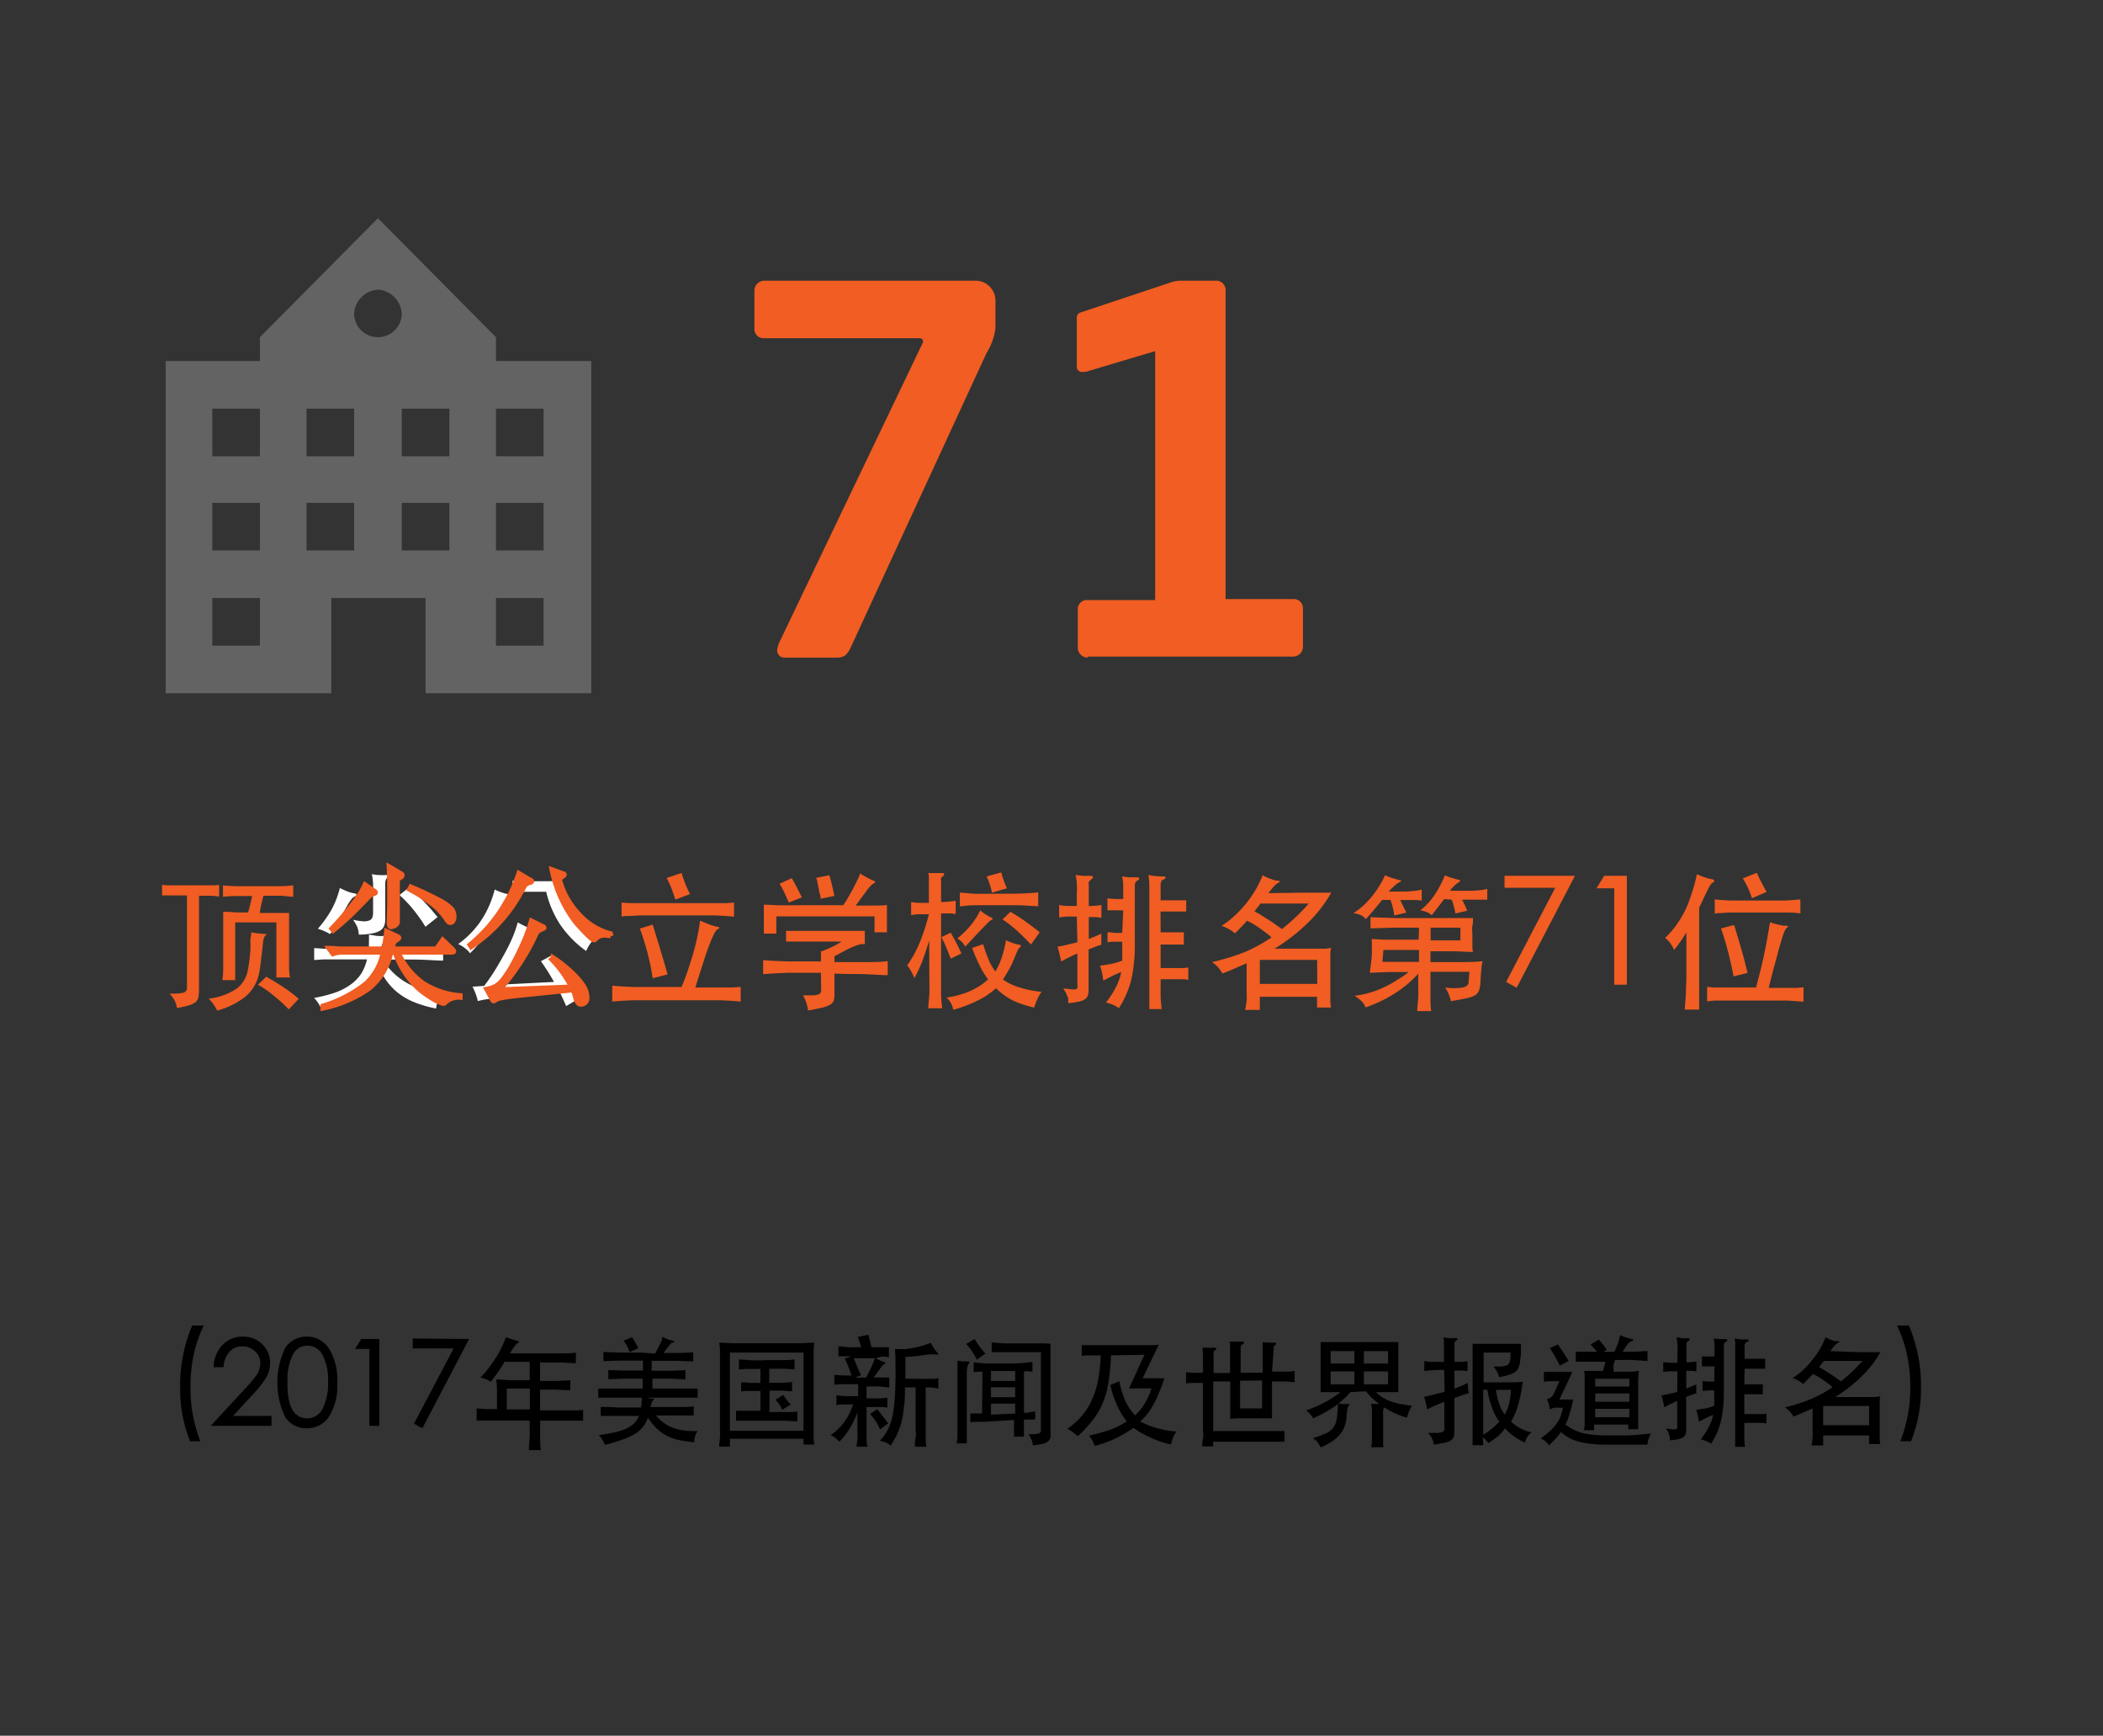 <svg id="Layer_1" data-name="Layer 1" xmlns="http://www.w3.org/2000/svg" viewBox="0 0 212 175"><rect x="0" y="0" width="212" height="175" fill="#333333" stroke="none"/><defs><style>.cls-1,.cls-4{fill:#f15d22;}.cls-2{fill:#646363;}.cls-3{fill:#fff;}.cls-4{stroke:#f15d22;stroke-miterlimit:10;stroke-width:0.5px;}</style></defs><title>Artboard 1</title><path class="cls-1" d="M99.45,35.6,85.75,65.3c-.4.8-.7,1-1.4,1h-5.3a.71.71,0,0,1-.7-.8c0-.2.1-.3.1-.5l14.6-30.5v-.1a.32.32,0,0,0-.3-.3H77.05a.92.92,0,0,1-1-.9V29.3a1,1,0,0,1,1-1h21.3a2,2,0,0,1,2,2v2.8A6.28,6.28,0,0,1,99.45,35.6Z"/><path class="cls-1" d="M109.65,66.3a1,1,0,0,1-1-1V61.4a.92.92,0,0,1,1-.9h6.8V35.4l-6.7,2a1.76,1.76,0,0,1-.6.1.53.53,0,0,1-.6-.6V32.1a.55.55,0,0,1,.4-.6l9-3a3.26,3.26,0,0,1,1.2-.2h3.4a.94.94,0,0,1,1,1V60.4h6.8a.92.92,0,0,1,1,.9v3.9a1,1,0,0,1-1,1h-20.7Z"/><path class="cls-2" d="M54.8,46H50V41.2h4.8Zm0,9.5H50V50.7h4.8Zm0,9.6H50V60.3h4.8ZM45.2,46H40.5V41.2h4.8V46Zm0,9.5H40.5V50.7h4.8v4.8ZM35.7,46H30.9V41.2h4.8Zm0,9.5H30.9V50.7h4.8ZM26.2,46H21.4V41.2h4.8Zm0,9.5H21.4V50.7h4.8Zm0,9.6H21.4V60.3h4.8ZM38.1,29.2a2.58,2.58,0,0,1,2.4,2.4,2.4,2.4,0,0,1-4.8,0,2.58,2.58,0,0,1,2.4-2.4M50,36.4V34L38.1,22,26.2,34v2.4H16.7V69.9H33.4V60.3h9.5v9.6H59.6V36.4Z"/><path class="cls-1" d="M20.06,99.76a4.11,4.11,0,0,1-.06.78.84.84,0,0,1-.28.49,1.81,1.81,0,0,1-.67.33,10.52,10.52,0,0,1-1.21.27,2.52,2.52,0,0,0-.24-.76,3.71,3.71,0,0,0-.51-.71,4.64,4.64,0,0,0,1.38-.07.48.48,0,0,0,.38-.47V90.28h-.72l-.72,0-.63,0-.44,0V89.21a5.21,5.21,0,0,0,.57.05l.79,0,.87,0h1.56l.77,0,.68,0a4.87,4.87,0,0,0,.51-.05V90.4a6.5,6.5,0,0,0-.86-.09l-1.17,0ZM25.33,94q.39.08.81.12c.28,0,.49.05.63.05s.17,0,0,.13a.53.53,0,0,0-.14.23,1.61,1.61,0,0,0-.1.36c-.06.58-.11,1.06-.16,1.44s-.08.71-.12,1-.07.47-.1.63-.06.3-.09.42a4.1,4.1,0,0,1-1.33,2.11,7.91,7.91,0,0,1-2.84,1.4,3.81,3.81,0,0,0-.38-.65,4.13,4.13,0,0,0-.47-.55,6.47,6.47,0,0,0,2.8-1A3,3,0,0,0,25,97.72c.05-.26.1-.55.14-.87s.07-.63.1-1,0-.66,0-1S25.34,94.25,25.33,94Zm.09-3.66-1.75,0a10.6,10.6,0,0,0-1.19.08V89.26a14.27,14.27,0,0,0,1.56.09c.66,0,1.47,0,2.44,0,.71,0,1.31,0,1.79,0a11.87,11.87,0,0,0,1.29-.09v1.15c-.37,0-.79-.08-1.26-.1l-1.74,0c-.08.29-.15.59-.22.89s-.12.59-.16.85H28l.58,0,.56,0c0,.2,0,.48,0,.84s0,.81,0,1.32v2.34c0,.32,0,.66,0,1s.05.71.09,1H27.86V93H23.71v5.82H22.42a8.84,8.84,0,0,0,.08-1c0-.36,0-.72,0-1.07V93.46c0-.21,0-.42,0-.61s0-.38,0-.54,0-.29,0-.38c.33,0,.71,0,1.13.06L25,92a6.4,6.4,0,0,0,.22-.82A9.3,9.3,0,0,0,25.42,90.29Zm3.69,11.43a15.28,15.28,0,0,0-1.28-1.19A11.21,11.21,0,0,0,26,99.28l.84-.8a23.17,23.17,0,0,1,2,1.23,12.47,12.47,0,0,1,1.27,1Z"/><path class="cls-3" d="M38.06,97.24a6.5,6.5,0,0,1-.75,1.64,5.66,5.66,0,0,1-1.14,1.26,7.64,7.64,0,0,1-1.59,1,13.56,13.56,0,0,1-2.13.73,3.36,3.36,0,0,0-.32-.66,3.52,3.52,0,0,0-.47-.6,13.79,13.79,0,0,0,2.11-.53,6.34,6.34,0,0,0,1.56-.8,4.42,4.42,0,0,0,1.07-1.09A4.91,4.91,0,0,0,37,96.73H35.18l-1.44,0-1.12,0-.95.06V95.59l1,.06,1.18,0,1.47,0,1.87,0q0-.36,0-.75a6,6,0,0,0,0-.65c.31,0,.58.09.82.11a4.44,4.44,0,0,0,.74,0c.11,0,.17,0,.19.08s0,.14-.16.25a1.34,1.34,0,0,0-.19.36c-.07.2-.14.39-.19.57h2l1.69,0,1.41,0q.63,0,1.17-.06v1.29c-.69,0-1.52-.08-2.49-.1s-2.18,0-3.6,0A7.05,7.05,0,0,0,39.57,98a6.56,6.56,0,0,0,1.28,1,7.36,7.36,0,0,0,1.65.74,8.89,8.89,0,0,0,2.07.37,4.47,4.47,0,0,0-.42.8,3.47,3.47,0,0,0-.19.77,11.71,11.71,0,0,1-2.21-.64,6.9,6.9,0,0,1-1.63-.94,6.17,6.17,0,0,1-1.19-1.26A8.78,8.78,0,0,1,38.06,97.24Zm-2.4-6.8a.84.84,0,0,0-.24.24,4.83,4.83,0,0,0-.43.65c-.23.42-.43.77-.59,1L34,93.1c-.13.21-.25.39-.36.55s-.23.34-.37.53a5.3,5.3,0,0,0-.57-.3,6,6,0,0,0-.66-.24,11.51,11.51,0,0,0,1.42-2,9.27,9.27,0,0,0,.8-2.11c.28.14.54.26.77.35a3.55,3.55,0,0,0,.61.18c.2,0,.3.08.3.16S35.83,90.36,35.66,90.44Zm3.44-2a.55.55,0,0,0-.2.26,1,1,0,0,0-.07.4v3.62a1.66,1.66,0,0,1-.1.61,1,1,0,0,1-.37.47,2.22,2.22,0,0,1-.81.3,7,7,0,0,1-1.38.13,2.3,2.3,0,0,0-.05-.4,2.42,2.42,0,0,0-.1-.36,3.91,3.91,0,0,0-.18-.35c-.07-.12-.15-.25-.25-.39a5.94,5.94,0,0,0,1.06.16,1.43,1.43,0,0,0,.61-.1.54.54,0,0,0,.29-.32,2,2,0,0,0,.06-.53v-1.5c0-.51,0-1,0-1.36a7.55,7.55,0,0,0-.12-.95,3.4,3.4,0,0,0,.69.09,4.69,4.69,0,0,0,.75,0c.14,0,.23,0,.28,0S39.2,88.43,39.1,88.49Zm3.79,5a15.56,15.56,0,0,0-1.22-1.73,12.91,12.91,0,0,0-1.4-1.47l1-.79.9.87c.25.25.48.48.69.71s.42.45.61.67l.64.76Z"/><path class="cls-3" d="M51.22,90.46a.91.91,0,0,0-.37.35,5.07,5.07,0,0,0-.35.62,22.45,22.45,0,0,1-1.29,2.42,12.1,12.1,0,0,1-1.83,2.26,2.22,2.22,0,0,0-.53-.53,3.75,3.75,0,0,0-.66-.4,9.32,9.32,0,0,0,2.26-2.3,10,10,0,0,0,1.42-3.2,4.55,4.55,0,0,0,.72.3,2.92,2.92,0,0,0,.61.16c.12,0,.19.07.2.14S51.35,90.41,51.22,90.46ZM55.85,99a23.59,23.59,0,0,0-1.32-2.09l1.11-.6c.51.66,1,1.37,1.53,2.12s1,1.46,1.37,2.14l-1.47.87c-.08-.21-.18-.43-.29-.67s-.23-.49-.36-.75c-1.07.07-2.07.14-3,.23s-1.78.17-2.51.25l-1.8.24a8,8,0,0,0-.94.19,5.31,5.31,0,0,0-.2-.68,5.91,5.91,0,0,0-.34-.77l1.18-.08q.62-.81,1.17-1.71c.36-.6.69-1.18,1-1.75s.56-1.11.77-1.62A11.58,11.58,0,0,0,52.19,93c.33.18.62.33.87.44a5.08,5.08,0,0,0,.66.25c.18,0,.27.11.25.17s-.1.14-.26.22a1.07,1.07,0,0,0-.27.25,2.69,2.69,0,0,0-.36.53l-.56,1L51.83,97l-.73,1.18c-.25.39-.5.76-.74,1.1Zm4.34-4.56a2.08,2.08,0,0,0-.59.56,4.44,4.44,0,0,0-.51.88,10.55,10.55,0,0,1-2.61-2.65,10.32,10.32,0,0,1-1.42-3.32h-2.3c-.37,0-.73,0-1.08.08V88.78l1.16.07,1.11,0,1.18,0c.33,0,.64,0,.92-.08a8.36,8.36,0,0,0,1.33,3.38A6.66,6.66,0,0,0,60.19,94.39Z"/><path class="cls-1" d="M68.69,99.55c.24-.57.47-1.16.67-1.77s.39-1.21.56-1.8.3-1.16.41-1.7.19-1,.24-1.45L71,93l.48.19.46.16.41.1c.08,0,.13,0,.15.08s0,.08-.14.14a1,1,0,0,0-.3.35,7.66,7.66,0,0,0-.45,1c-.18.44-.39,1-.63,1.76s-.54,1.66-.88,2.78h1.24l1.26,0,1.14,0,.93-.05v1.47l-.86-.07-1.16-.06-1.77,0H65.51l-1.77,0-1.17.06-.85.07V99.38l.93.07,1.12.06,1.25,0h3.67ZM74,92.42l-.83-.07L72,92.29l-1.58,0H66.22l-1.58,0-1.14.06c-.32,0-.6,0-.84.07V91l.84.06,1.15,0c.45,0,1,0,1.57,0h4.21c.6,0,1.13,0,1.58,0l1.15,0L74,91ZM65.8,98.63a24.33,24.33,0,0,0-.54-2.6c-.22-.83-.47-1.63-.75-2.41l1.29-.4.34,1.12c.13.42.27.86.4,1.31s.27.89.4,1.34.25.86.36,1.25Zm2.28-7.93c-.14-.45-.28-.85-.41-1.18s-.29-.67-.46-1l1.5-.51c.09.31.2.65.34,1a10.14,10.14,0,0,0,.51,1.13Z"/><path class="cls-1" d="M82.76,98.08H80.94l-1.54,0-1.32.06-1.15.07V96.82c.37,0,.76.05,1.16.06l1.31.05,1.54,0h1.82v-1a10.06,10.06,0,0,0,2.09-1H81.37c-.91,0-1.62,0-2.13,0V93.85l.82,0,.83,0,1,0h2.92l1.12,0,.75,0,.5,0V95.2a1.71,1.71,0,0,0-.44,0,4.78,4.78,0,0,0-.58.19c-.23.09-.51.22-.84.38l-1.2.64V97l3.07,0c.85,0,1.62,0,2.3-.1v1.42c-.68,0-1.45-.07-2.3-.1s-1.88,0-3.07-.06v2.19a1.55,1.55,0,0,1-.09.57.81.81,0,0,1-.37.39,3.1,3.1,0,0,1-.8.29c-.35.08-.82.18-1.4.28a4.18,4.18,0,0,0-.51-1.53c.39,0,.71,0,.95,0a1.6,1.6,0,0,0,.55-.07.46.46,0,0,0,.27-.18.6.6,0,0,0,.06-.29Zm3.5-6.78c.69,0,1.29,0,1.81,0s1,0,1.34-.06V94H88.16V92.39h-9.9v1.74H77V91.21c.41,0,.89.05,1.45.06s1.22,0,2,0H85c.17-.25.35-.53.53-.84s.35-.6.5-.9.3-.58.42-.84a4.25,4.25,0,0,0,.26-.63,5.89,5.89,0,0,0,.7.42,6,6,0,0,0,.65.31c.12.05.18.1.17.14s-.09.11-.23.18a3.28,3.28,0,0,0-.55.57Q87.07,90.21,86.26,91.3ZM79.49,91c0-.14-.11-.3-.18-.47L79.07,90c-.08-.17-.16-.34-.24-.49l-.24-.41,1.23-.56c.15.26.32.57.51.94s.36.71.51,1Zm3.23-.39c0-.15,0-.32-.08-.51s-.08-.37-.12-.57l-.12-.56c0-.18-.08-.33-.12-.46l1.32-.27c.08.26.17.57.27,1s.17.74.24,1.09Z"/><path class="cls-1" d="M93.67,94.82c-.21.71-.43,1.37-.66,2a13.78,13.78,0,0,1-.83,1.79,6.13,6.13,0,0,0-.33-.68,3.59,3.59,0,0,0-.4-.59,11.88,11.88,0,0,0,1.3-2.4,20.64,20.64,0,0,0,.89-2.76l-1,0c-.3,0-.56.05-.79.08V90.94a4.41,4.41,0,0,0,.79.09l1,0c0-.41,0-.76,0-1.06s0-.57,0-.81,0-.44,0-.62,0-.35-.07-.52l.37,0,.39,0h.59c.14,0,.22,0,.25.07s0,.17-.18.3a.64.64,0,0,0-.12.15.49.49,0,0,0,0,.2v2.2a8.07,8.07,0,0,0,1.47-.13v1.35a5.45,5.45,0,0,0-.64-.07l-.83,0v6.75c0,.4,0,.85,0,1.34s.06,1,.11,1.48h-1.4c0-.49.09-1,.11-1.48s0-.94,0-1.34Zm2.17,1.83c-.13-.35-.27-.7-.42-1.06s-.32-.72-.51-1.1l.92-.46c.23.39.43.75.61,1.1s.33.68.48,1Zm4.5,1.29a6.54,6.54,0,0,0,.36-.66,8.11,8.11,0,0,0,.3-.79c.09-.28.17-.57.24-.86s.13-.57.17-.84a6,6,0,0,0,.72.3,3.21,3.21,0,0,0,.66.17q.13,0,.12.12a.26.26,0,0,1-.15.18.24.24,0,0,0-.08.09,2,2,0,0,0-.12.25c-.06.12-.13.29-.22.5l-.33.78a6.46,6.46,0,0,1-.37.69c-.17.31-.35.6-.53.88a5.24,5.24,0,0,0,1.66.8A10.66,10.66,0,0,0,105,100a4,4,0,0,0-.45.79,5.73,5.73,0,0,0-.29.8c-.47-.11-.88-.23-1.23-.35a7.4,7.4,0,0,1-1-.41,7.36,7.36,0,0,1-1.63-1.19,7.84,7.84,0,0,1-1.91,1.27,13.39,13.39,0,0,1-2.39.9,2.36,2.36,0,0,0-.24-.67,2.06,2.06,0,0,0-.44-.56,9.48,9.48,0,0,0,2.33-.64,6.9,6.9,0,0,0,1.86-1.19,8.26,8.26,0,0,1-.9-1.51A13.35,13.35,0,0,1,98,95.57l1.11-.37a15,15,0,0,0,.57,1.6A5.13,5.13,0,0,0,100.34,97.94Zm-.39-5.4c.08,0,.12.07.12.11s-.07.08-.18.13a.91.91,0,0,0-.19.15c-.1.09-.25.24-.44.44l-.77.8-1.18,1.27A4.59,4.59,0,0,0,97,95a5.58,5.58,0,0,0-.49-.4,5.83,5.83,0,0,0,.68-.59,7.73,7.73,0,0,0,.67-.73,6.53,6.53,0,0,0,.56-.77,5.4,5.4,0,0,0,.4-.72A4.73,4.73,0,0,0,100,92.54Zm4.71-1.17-1.86-.1q-.93,0-2.1,0c-1,0-1.75,0-2.39,0s-1.15.07-1.55.12V90c.42,0,.94.09,1.57.11s1.42,0,2.4,0c1.49,0,2.8,0,3.93-.14ZM100,90a6.31,6.31,0,0,0-.21-.8c-.09-.27-.2-.55-.32-.84l1.47-.4a8.43,8.43,0,0,0,.57,1.6Zm3.93,5.23q-.27-.3-.6-.63l-.7-.67c-.24-.22-.5-.44-.76-.65s-.54-.4-.81-.58l.8-.77a18.18,18.18,0,0,1,1.55,1c.49.36,1,.72,1.4,1.08Z"/><path class="cls-1" d="M108.55,92.41l-1,0a7.67,7.67,0,0,0-.78.09V91.25a7.67,7.67,0,0,0,.78.09c.28,0,.62,0,1,0V90.22a10.07,10.07,0,0,0,0-1.22,7,7,0,0,0-.12-.79,6.65,6.65,0,0,0,.72.09,4.09,4.09,0,0,0,.61,0c.22,0,.36,0,.4.09s0,.17-.18.3a.77.77,0,0,0-.22.23.87.87,0,0,0,0,.31v2.12a7.76,7.76,0,0,0,1.27-.11v1.29l-.56-.07-.71,0v2.21l.62-.25.65-.28a4.51,4.51,0,0,0,0,.61,3.05,3.05,0,0,0,0,.52c-.19,0-.4.11-.62.19l-.67.26v4a2.52,2.52,0,0,1-.06.6.72.72,0,0,1-.27.4,1.56,1.56,0,0,1-.62.26,7.48,7.48,0,0,1-1.11.16c0-.14,0-.26,0-.37s0-.22-.09-.33a1.48,1.48,0,0,0-.15-.35c-.06-.12-.15-.26-.25-.42.34,0,.61.06.8.07a1.33,1.33,0,0,0,.44,0,.25.25,0,0,0,.18-.15.78.78,0,0,0,0-.29V96.13a18.12,18.12,0,0,0-1.65.82c0-.22-.09-.47-.15-.74s-.13-.53-.2-.76c.38-.07.74-.14,1.06-.22s.64-.15.94-.23Zm4.68-.63h-.48l-.39,0a2,2,0,0,0-.35,0l-.37,0v-1.2l.73.06c.21,0,.5,0,.86,0,0-.64,0-1.13,0-1.45a5.42,5.42,0,0,0-.11-.83,5.94,5.94,0,0,0,.71.09l.7,0c.17,0,.27,0,.3.1s0,.15-.18.23a.59.59,0,0,0-.25.54v5.46c0,.83,0,1.56-.08,2.2a13.9,13.9,0,0,1-.27,1.76,8.69,8.69,0,0,1-.5,1.49,9.88,9.88,0,0,1-.76,1.42,2.38,2.38,0,0,0-.57-.33,4.13,4.13,0,0,0-.73-.24,10.71,10.71,0,0,0,1-1.54,5.69,5.69,0,0,0,.54-1.55l-.81.36-1,.51a6.38,6.38,0,0,0-.12-.75,6.73,6.73,0,0,0-.21-.75c.49-.06.9-.13,1.24-.2a6.12,6.12,0,0,0,1-.31c0-.28,0-.58,0-.9s0-.66,0-1c-.35,0-.63,0-.84,0s-.43,0-.64.07V94c.21,0,.43,0,.64.06l.84,0ZM117,94h1.51l.45,0,.38,0v1.23l-.38,0-.45,0H117V97.6h1.07l.74,0a4.11,4.11,0,0,0,.53,0,3.47,3.47,0,0,0,.45-.06v1.26a3.5,3.5,0,0,0-.45-.07,4.11,4.11,0,0,0-.53,0l-.74,0H117q0,.8,0,1.5c0,.47.05,1,.1,1.51h-1.24V90.23c0-.27,0-.5,0-.7s0-.38,0-.53a2.42,2.42,0,0,0-.05-.41c0-.13,0-.25-.07-.38a6.33,6.33,0,0,0,1.47.15c.17,0,.26,0,.28.11s-.06.15-.2.2a.36.36,0,0,0-.21.18.67.67,0,0,0-.08.3v1.62h1.64l.49,0,.45,0V91.9l-.44,0-.48,0-.67,0h-1Z"/><path class="cls-1" d="M131.54,90h1.53l.55,0,.58,0a13.45,13.45,0,0,1-2.15,2.84,19.13,19.13,0,0,1-3.56,2.81h3.61c.63,0,1.11,0,1.43,0a3.36,3.36,0,0,0,.67-.09,1.57,1.57,0,0,0-.09.47c0,.19,0,.43,0,.72v3c0,.34,0,.64,0,.92s0,.58.08.91h-1.42v-1.08H127v1.32h-1.48c.07-.35.12-.67.15-.95s0-.59,0-.93V97.12l-1.17.51c-.4.18-.83.35-1.28.52A3,3,0,0,0,122.18,97a22.1,22.1,0,0,0,3.27-1,15.34,15.34,0,0,0,2.73-1.49,5.57,5.57,0,0,0-.54-.45l-.65-.48c-.24-.16-.46-.31-.69-.44s-.42-.23-.59-.31c-.19.22-.38.43-.58.63l-.63.64a4,4,0,0,0-.61-.42,3.66,3.66,0,0,0-.75-.33,9.15,9.15,0,0,0,1.23-.94,11.52,11.52,0,0,0,2.15-2.61,10.27,10.27,0,0,0,.77-1.56,2.1,2.1,0,0,0,.34.18,3.25,3.25,0,0,0,.43.18l.4.13a1.1,1.1,0,0,0,.31.06c.28,0,.32.09.12.2a1.74,1.74,0,0,0-.46.36c-.13.15-.32.38-.56.7Zm-2.32,3.68a20.12,20.12,0,0,0,2.71-2.58h-4.85c-.12.14-.22.27-.32.4l-.3.38c.19.1.41.22.67.38l.77.49c.26.17.51.33.74.5S129.07,93.55,129.22,93.67Zm3.56,3.1H127v2.42h5.79Z"/><path class="cls-1" d="M139.33,90.73l-.43.53-.4.48-.39.46-.43.48a1.09,1.09,0,0,0-.5-.41,2.74,2.74,0,0,0-.75-.21,6,6,0,0,0,.92-.68,8.64,8.64,0,0,0,.89-.92A10.25,10.25,0,0,0,139,89.4a8.58,8.58,0,0,0,.62-1.15c.2.09.44.18.71.27l.71.21c.12,0,.17,0,.19.08s-.06.08-.2.15a3.3,3.3,0,0,0-.43.33,8.47,8.47,0,0,0-.61.6h1c.59,0,1.09,0,1.48-.06a5.24,5.24,0,0,0,.85-.14V90.8a5.1,5.1,0,0,0-.76-.06h-1.4c.21.47.41.89.62,1.27l-1.23.29a4.63,4.63,0,0,0-.13-.74,5.46,5.46,0,0,0-.25-.82Zm3.72,2.8-2.57,0-2.32.07V92.47q1.22.06,2.61.09c.93,0,1.89,0,2.86,0H145l1.23,0,1.13,0,1.13,0c0,.25,0,.51-.06.8s0,.6,0,.94,0,.67,0,.93,0,.52.06.75c-.54,0-1.19-.06-1.95-.07l-2.34,0V97l2.74,0c.91,0,1.74,0,2.5-.09,0,.16-.06.34-.09.55s0,.4-.05.57l-.07,1.17a2.56,2.56,0,0,1-.16.73,1,1,0,0,1-.44.45,3.56,3.56,0,0,1-.89.29c-.38.08-.88.17-1.48.27a4.33,4.33,0,0,0-.2-.66,6.27,6.27,0,0,0-.37-.72,5.76,5.76,0,0,0,1.79,0c.35-.09.54-.25.56-.49l.09-1.09h-3.93v1.29c0,.37,0,.78,0,1.25s0,.94.08,1.42h-1.41c0-.47.08-.94.1-1.41s0-.89,0-1.26v-1.1a11.45,11.45,0,0,1-2.38,2,13.83,13.83,0,0,1-2.93,1.4,1.76,1.76,0,0,0-.39-.61,4.76,4.76,0,0,0-.72-.57,8.51,8.51,0,0,0,1.61-.33,9.16,9.16,0,0,0,1.44-.56,10.26,10.26,0,0,0,1.27-.72A8.13,8.13,0,0,0,142,98l-2.06,0-1.84.08c0-.34.08-.65.11-.93s.06-.56.08-.84,0-.53,0-.8,0-.55,0-.84l1.16.07,1.14,0,1.17,0h1.25Zm0,2.25h-3.59l-.1,1.2h3.69Zm2.55-5.14-.6.77-.67.86a1.79,1.79,0,0,0-.5-.31,2.75,2.75,0,0,0-.65-.17,7,7,0,0,0,1.48-1.62,11.2,11.2,0,0,0,1-1.92,3.85,3.85,0,0,0,.68.26l.68.19c.2,0,.22.13.07.23a1.9,1.9,0,0,0-.45.35,3.48,3.48,0,0,0-.47.53h1.63a12.17,12.17,0,0,0,1.41-.06,5,5,0,0,0,.72-.13v1.09l-.29,0-.46,0h-1.79l.29.57.23.54-1.2.28a4,4,0,0,0-.13-.64c-.06-.24-.14-.49-.23-.75Zm-1.38,4.17h3V93.53h-3Z"/><path class="cls-1" d="M158.77,88.3l-5.88,11.29L151.83,99l4.95-9.49h-5.11V88.3Z"/><path class="cls-1" d="M164,99.28h-1.27V89.56h-1.79l.78-1.26H164Z"/><path class="cls-1" d="M170,94a13.33,13.33,0,0,1-1.23,1.77,5.07,5.07,0,0,0-.39-.67,2.67,2.67,0,0,0-.52-.54,7.51,7.51,0,0,0,.6-.63,8.05,8.05,0,0,0,.64-.82c.21-.31.41-.64.61-1a10.35,10.35,0,0,0,.51-1.12c.18-.48.35-1,.5-1.48s.26-1,.34-1.37c.24.11.5.21.78.31a6.9,6.9,0,0,0,.72.2c.16,0,.25.08.25.15s-.07.15-.23.24a.6.6,0,0,0-.14.16,4.54,4.54,0,0,0-.23.4l-.37.75-.55,1.18v10.26h-1.46q.06-.65.12-1.53c0-.59.05-1.15.05-1.69ZM177,99.64c.16-.59.31-1.19.47-1.8s.28-1.19.4-1.77.23-1.14.32-1.66.17-1,.24-1.42l.42.13.48.12.44.09.3,0c.1,0,.16,0,.16.06s0,.11-.13.18a.49.49,0,0,0-.12.15,2.86,2.86,0,0,0-.15.33c-.06.16-.13.37-.21.64s-.19.62-.31,1.06-.26,1-.43,1.6-.36,1.38-.58,2.25h1.2l.94,0,.74,0,.63-.06V101l-.69-.06-.92-.06-1.33,0-1.92,0H175q-.78,0-1.32,0l-.9,0-.69.08V99.5l.65.06.76,0,1,0H177Zm4.5-7.55-.64-.07L180,92l-1.2,0h-3.28l-1.19,0-.84.06c-.24,0-.45,0-.63.07V90.68l.64.06.85.05,1.18,0h3.27l1.2,0,.85-.05.64-.06Zm-6.74,6.35c-.14-.73-.31-1.51-.52-2.34s-.46-1.66-.75-2.49l1.32-.35c.25.79.49,1.6.73,2.43s.44,1.63.63,2.4Zm1.85-7.88a9.25,9.25,0,0,0-.38-1,9.49,9.49,0,0,0-.54-1L177.1,88q.18.41.45.93t.54,1Z"/><path d="M20.54,133.64a13.09,13.09,0,0,0-1,2.89,15,15,0,0,0-.34,3.18,14.59,14.59,0,0,0,1,5.6H19.16a14.16,14.16,0,0,1-1-5.49,15.29,15.29,0,0,1,1.22-6.18Z"/><path d="M27.37,143.76H21.24l3.42-3.7a12.84,12.84,0,0,0,1.22-1.44,2.07,2.07,0,0,0,.36-1.2,1.55,1.55,0,0,0-.52-1.17,1.79,1.79,0,0,0-1.3-.51,1.7,1.7,0,0,0-1.29.55,2.46,2.46,0,0,0-.59,1.55h-1a3.25,3.25,0,0,1,.9-2.25,2.8,2.8,0,0,1,2-.83,2.71,2.71,0,0,1,2,.77,2.55,2.55,0,0,1,.79,1.89,3,3,0,0,1-.43,1.53,10.94,10.94,0,0,1-1.31,1.64l-2,2.17h3.88Z"/><path d="M30.93,134.76A2.62,2.62,0,0,1,33.18,136a6,6,0,0,1,.82,3.42,5.9,5.9,0,0,1-.84,3.42A2.62,2.62,0,0,1,30.91,144a2.47,2.47,0,0,1-2.18-1.17,8.07,8.07,0,0,1,0-6.88A2.5,2.5,0,0,1,30.93,134.76ZM31,143a1.7,1.7,0,0,0,1.53-1,5.54,5.54,0,0,0,.54-2.7,5.31,5.31,0,0,0-.56-2.69,1.71,1.71,0,0,0-1.52-.94,1.62,1.62,0,0,0-1.48.94,5.63,5.63,0,0,0-.53,2.71C28.94,141.81,29.61,143,31,143Z"/><path d="M38.24,143.76h-1V136H35.79l.63-1h1.82Z"/><path d="M47.29,135l-4.71,9-.85-.46,4-7.59H41.61v-1Z"/><path d="M54.38,136.45l2.15,0c.57,0,1.08,0,1.52-.08v1.07l-1.52-.07c-.57,0-1.27,0-2.09,0v1.86l1.67,0,1.38-.07v1q-.69,0-1.44-.06l-1.61,0v2.1h3l.8,0,.54-.05v1.08l-.48,0-.75,0-1.22,0-1.88,0c0,.56,0,1.07,0,1.53s0,1,.08,1.44H53.32c0-.5.07-1,.08-1.44s0-1,0-1.53H51.18l-1.5,0-1,0-.63,0V142c.27,0,.58.06.92.07l1.13,0v-1.89a7.37,7.37,0,0,0-.08-1.1c.48,0,1,.07,1.54.08l1.84,0v-1.86H50.86c-.24.42-.49.8-.73,1.14s-.46.63-.66.87a1.89,1.89,0,0,0-.45-.24c-.18-.07-.38-.14-.59-.2a7,7,0,0,0,.75-.84,10.85,10.85,0,0,0,.71-1A10.51,10.51,0,0,0,51,134.82l.6.21.45.14c.16,0,.25.07.27.1s0,.08-.15.15a.31.31,0,0,0-.1.08l-.15.18a2.35,2.35,0,0,0-.22.3c-.08.12-.18.28-.29.47ZM51.09,140v2.1h2.33V140Z"/><path d="M65.31,142.94a3.11,3.11,0,0,1-.56,1,3,3,0,0,1-.86.7,6.88,6.88,0,0,1-1.24.54c-.47.16-1,.33-1.67.49,0-.06-.06-.14-.1-.23l-.15-.28-.18-.26-.19-.21c.65-.09,1.21-.19,1.68-.29A5.8,5.8,0,0,0,63.2,144a3,3,0,0,0,.76-.53,2.48,2.48,0,0,0,.46-.71l-2.18,0-1.68,0v-.91c.53,0,1.12,0,1.78.06l2.29,0a6.12,6.12,0,0,0,.06-.63,2.91,2.91,0,0,0,0-.5,4.66,4.66,0,0,0,1.13.24c.09,0,.13,0,.14,0s0,.07-.11.14a.82.82,0,0,0-.14.25,3.59,3.59,0,0,0-.14.45c1,0,1.81,0,2.5,0s1.31,0,1.86-.06v.91l-1.65,0-2.15,0a4.55,4.55,0,0,0,.75.71,3.51,3.51,0,0,0,.91.51,5.09,5.09,0,0,0,1.12.29,7.88,7.88,0,0,0,1.41.06,2,2,0,0,0-.27.59,1.92,1.92,0,0,0-.06.54,14.38,14.38,0,0,1-1.59-.23,4.81,4.81,0,0,1-1.21-.44,4.37,4.37,0,0,1-1-.73A7.71,7.71,0,0,1,65.31,142.94Zm.73-6.47c.16-.29.28-.53.38-.72s.17-.33.22-.45a2.34,2.34,0,0,0,.11-.3,1.57,1.57,0,0,0,0-.23,3.21,3.21,0,0,0,.51.23,3.88,3.88,0,0,0,.62.19c.06,0,.09,0,.09.07s0,.07-.13.1l-.1,0-.15.14c-.06.07-.15.18-.26.33l-.45.58c1.24,0,2.25,0,3-.07v.92l-1.8-.06-2.39,0v1l1.94,0,1.47-.05v.92L67.71,139c-.57,0-1.21,0-1.94,0v1h2.64l1,0,.92,0v.92l-1,0-1.11,0h-5.8l-1.11,0-1,0v-.92l.91,0,1,0h2.57v-1c-.74,0-1.39,0-2,0l-1.47.05v-.92l1.49.05,2,0v-1l-2.27,0-1.71.05v-.92l1.74.06c.6,0,1.26,0,2,0Zm-2.58-.15a2.9,2.9,0,0,0-.25-.61,2.82,2.82,0,0,0-.36-.54l.88-.35.3.51c.1.17.21.36.33.6Z"/><path d="M73.58,145.85H72.5c0-.36.07-.68.08-1s0-.63,0-1v-7.11q0-.36,0-.69a5.31,5.31,0,0,0-.08-.67l.47,0,.83.05,1.38,0h4.24l1.36,0,.82-.05.5,0a4,4,0,0,0-.08.65c0,.24,0,.48,0,.71v7.08c0,.31,0,.6,0,.89s0,.59.08.93H81v-.58H73.58ZM81,136.37H73.58v7.88H81Zm-3.44,6c.62,0,1.16,0,1.62,0s.85,0,1.2-.06v1c-.36,0-.78-.06-1.25-.07H75.4l-.66,0-.54,0v-1l.45,0,.51,0,.65,0h.85v-2H75.55c-.3,0-.59,0-.84.06v-.93c.27,0,.56,0,.86.06l1.09,0v-1.41l-1.37,0-.8.05v-1q.35,0,1.05.06t1.89,0l1.67,0a8.54,8.54,0,0,0,1-.07v1l-1-.06q-.69,0-1.56,0v1.41l1.31,0a9.4,9.4,0,0,0,1-.07v.93c-.3,0-.62-.05-1-.06H77.58Zm1.3-.24a3.41,3.41,0,0,0-.69-1l.78-.49c.13.18.25.36.38.52a4.19,4.19,0,0,0,.39.45Z"/><path d="M88.3,136.94a3.46,3.46,0,0,0,.87.39.12.12,0,0,1,.11.08s0,.08-.14.12a.59.59,0,0,0-.11.08l-.18.21-.3.41-.47.65h.36l.42,0,.42,0c.13,0,.26,0,.37,0v1c-.29,0-.61-.07-1-.09s-.78,0-1.29,0v1.2c.35,0,.69,0,1,0s.69,0,1.1-.08v1l-.5-.05-.54,0-.55,0h-.51v2.18c0,.32,0,.63,0,.92s0,.6.09.9H86.36c0-.31.07-.61.08-.9s0-.6,0-.92v-1.64a10,10,0,0,1-.83,1.7,6.8,6.8,0,0,1-1,1.26,2.84,2.84,0,0,0-.44-.42,1.33,1.33,0,0,0-.44-.23,6.3,6.3,0,0,0,1.34-1.28A6.65,6.65,0,0,0,86,141.6q-.54,0-.93,0c-.26,0-.51,0-.75.08v-1a9.44,9.44,0,0,0,1,.08c.37,0,.76,0,1.19,0v-1.2h-.61l-.65,0-.63,0-.51.05v-1l.84.07.87,0c0-.13-.08-.28-.14-.45l-.18-.49c-.06-.16-.13-.31-.19-.45l-.15-.32.63-.23h-.24l-.34,0-.38,0-.31,0v-1c.28,0,.6.07,1,.09s.81,0,1.31,0l-.18-.54c-.06-.18-.12-.34-.18-.5l1.08-.22c.05.21.09.41.14.59s.09.41.16.67h.44l.46,0,.46,0,.4,0v1l-.63-.07A5.27,5.27,0,0,0,88.3,136.94Zm-1,1.95c.1-.18.19-.34.27-.5s.15-.3.22-.45.13-.3.2-.46.13-.34.2-.54l-1,0-1.11,0q.21.58.39,1c.13.29.24.52.33.71l-.61.23Zm1.41,5.22a5.73,5.73,0,0,0-.46-.87,4.73,4.73,0,0,0-.54-.68l.71-.48c.22.25.4.49.56.7l.56.73Zm4.1-5.09h.57l.45,0,.39,0,.37-.07V140a5.67,5.67,0,0,0-.66-.11,5,5,0,0,0-.61,0v4.05c0,.36,0,.69,0,1s0,.6.08.92H92.23c0-.34,0-.65.07-.93s0-.62,0-1v-4.05H91.23c0,.76,0,1.42-.11,2a10.11,10.11,0,0,1-.25,1.51,7.69,7.69,0,0,1-.44,1.23,9.94,9.94,0,0,1-.64,1.12l-.21-.15-.22-.12-.28-.11-.38-.11a4.7,4.7,0,0,0,.71-.95,4.76,4.76,0,0,0,.47-1.16,9.72,9.72,0,0,0,.27-1.58c.06-.6.1-1.34.12-2.2s0-1.37,0-2a11,11,0,0,0-.06-1.34c.29,0,.59,0,.91,0s.63-.08,1-.14.62-.13.92-.22.56-.18.8-.28a1.51,1.51,0,0,0,.13.25,2.54,2.54,0,0,0,.16.28l.18.25.14.17c.23.22.18.29-.13.23a2.64,2.64,0,0,0-.58,0c-.29,0-.61.06-.94.11s-.51.07-.77.09l-.76.05V139Z"/><path d="M97.63,137.53a.82.82,0,0,0-.12.36,3.17,3.17,0,0,0-.05.53v5.72c0,.31,0,.56,0,.76s0,.41,0,.63H96.43q.06-.33.09-.63c0-.19,0-.45,0-.76v-5.75c0-.33,0-.59,0-.78a3.62,3.62,0,0,0,0-.44,3.64,3.64,0,0,0,.53.09l.47,0c.12,0,.19,0,.21.05S97.69,137.44,97.63,137.53Zm.84-.44a6.27,6.27,0,0,0-1.07-1.59l.85-.5a7.84,7.84,0,0,0,.48.74c.18.23.38.48.61.73Zm.57,1.2h-.41l-.47.06v-1l.47.06.64.05c.24,0,.52,0,.83,0l1.1,0a16.58,16.58,0,0,0,2.88-.15v1l-.44-.05c-.14,0-.27,0-.41,0v4.18c.22,0,.43,0,.65-.07l.48-.07v.82H104l-.78,0c0,.33,0,.64,0,.94s0,.56,0,.79h-1c0-.18,0-.43,0-.75v-.93l-3.08.18a1,1,0,0,0-.23,0l-.33,0-.38,0-.38.07v-.91H99Zm.86.94h2.44v-1H99.9Zm0,1.64h2.44v-1H99.9Zm0,1.76,2.44-.11v-1H99.9Zm6-7.15c0,.23,0,.45,0,.67s0,.45,0,.71v7.43a2.68,2.68,0,0,1,0,.61.76.76,0,0,1-.23.41,1.24,1.24,0,0,1-.54.25,7.68,7.68,0,0,1-1,.17,2.55,2.55,0,0,0-.14-.56,3.35,3.35,0,0,0-.31-.58,3.74,3.74,0,0,0,.66,0,1.28,1.28,0,0,0,.4-.08.35.35,0,0,0,.19-.16.56.56,0,0,0,0-.23v-7.79h-3l-.8,0-.63,0-.53,0v-1a5,5,0,0,0,.54.06l.62.05.79,0h1l.79,0,.79,0,.73,0Z"/><path d="M112,136.65a25.36,25.36,0,0,1-.25,2.68,9.48,9.48,0,0,1-.56,2.07,7.25,7.25,0,0,1-1,1.73,12.82,12.82,0,0,1-1.54,1.67c-.12-.11-.28-.23-.46-.37s-.38-.26-.58-.38a7.73,7.73,0,0,0,1.46-1.31,6.61,6.61,0,0,0,1-1.6,8.69,8.69,0,0,0,.63-2,16.29,16.29,0,0,0,.26-2.49l-1,0c-.33,0-.63,0-.91.06v-1.09l.79,0,.74,0h5.15l.66,0a2.79,2.79,0,0,0,.43-.06l-1.63,3.4h1.08l.66,0a4,4,0,0,0,.46,0q-.3.85-.57,1.5a10.73,10.73,0,0,1-.56,1.17,6.2,6.2,0,0,1-.59.91,6.43,6.43,0,0,1-.72.76,4.69,4.69,0,0,0,.84.4,7.37,7.37,0,0,0,1,.33,9.25,9.25,0,0,0,1,.21,4.41,4.41,0,0,0,.82.08,2.24,2.24,0,0,0-.35.59,4.14,4.14,0,0,0-.2.72,8.09,8.09,0,0,1-.91-.23c-.34-.11-.68-.24-1-.39s-.69-.31-1-.49a6.08,6.08,0,0,1-.88-.57,12.57,12.57,0,0,1-1.91,1.12,11,11,0,0,1-2,.7q-.11-.27-.24-.54a2,2,0,0,0-.34-.49,17.83,17.83,0,0,0,2.08-.57,7.37,7.37,0,0,0,1.73-.87,6.88,6.88,0,0,1-1-1.66,10.42,10.42,0,0,1-.66-2l.91-.37a9.36,9.36,0,0,0,.59,1.94,5.29,5.29,0,0,0,1,1.49,5.66,5.66,0,0,0,1-1.25,6.76,6.76,0,0,0,.65-1.47h-1.61c-.23,0-.44,0-.65,0l1.55-3.39Z"/><path d="M128.23,138.29l1.21,0c.42,0,.77,0,1.07-.08v1.14c-.3,0-.65-.06-1.07-.07l-1.21,0V143l-.45,0-.58,0-.63,0h-1.73a7.76,7.76,0,0,0-.82.06v-3.78H122.3v5h6.09l.61,0,.49,0v1.08l-.51,0-.6,0H122.3v.47h-1.1c0-.21,0-.47.07-.79s0-.65,0-1v-4.61l-.88,0c-.29,0-.56,0-.82.06v-1.14l.82.06c.28,0,.58,0,.88,0,0-.56,0-1.06,0-1.53s0-.8-.07-1l.31,0,.35,0h.33l.24,0q.15,0,.18.06c0,.06,0,.12-.13.19a.54.54,0,0,0-.14.18.89.89,0,0,0,0,.32v1.8H124c0-.49,0-.91,0-1.26s0-.65,0-.9,0-.46,0-.62a1.78,1.78,0,0,0-.06-.39,2.69,2.69,0,0,0,.32,0l.36,0a1.82,1.82,0,0,0,.33,0l.24,0a.21.21,0,0,1,.21.07c0,.06,0,.12-.1.19a.61.61,0,0,0-.16.12.34.34,0,0,0-.07.24v2.52h2.22v-1.22c0-.35,0-.65,0-.89s0-.45,0-.61,0-.28,0-.37a5.76,5.76,0,0,0,.63.05,3.52,3.52,0,0,0,.59,0c.07,0,.11,0,.13.06s0,.12-.1.2a.39.39,0,0,0-.14.19.78.78,0,0,0,0,.24Zm-3.22.92V142h2.22v-2.82Z"/><path d="M136.12,140.36a6.94,6.94,0,0,1-.58.62,7.57,7.57,0,0,1-.62.53l.5.05h.45c.19,0,.22.05.1.15a.66.66,0,0,0-.13.33,4,4,0,0,0-.09.7,3.7,3.7,0,0,1-.2,1.06,2.73,2.73,0,0,1-.49.84,3.59,3.59,0,0,1-.79.69,7.37,7.37,0,0,1-1.13.6,4,4,0,0,0-.34-.54,1.91,1.91,0,0,0-.44-.4,10.25,10.25,0,0,0,1.27-.46,2,2,0,0,0,.76-.57,2.14,2.14,0,0,0,.37-.92,12.43,12.43,0,0,0,.12-1.49,9.94,9.94,0,0,1-1.15.76q-.6.34-1.35.69a2.74,2.74,0,0,0-.32-.45,2.25,2.25,0,0,0-.39-.36,8.51,8.51,0,0,0,.82-.3c.3-.12.61-.27.92-.43a10.28,10.28,0,0,0,.91-.53,7.66,7.66,0,0,0,.81-.57c-.37,0-.71,0-1,0l-1,0c0-.35,0-.74,0-1.18s0-.88,0-1.35,0-.91,0-1.35,0-.84,0-1.17l.59,0,.73,0h5.24l.72,0c.2,0,.38,0,.55,0,0,.33,0,.72,0,1.16s0,.89,0,1.36,0,.94,0,1.37,0,.82,0,1.16c-.35,0-.7,0-1.07,0l-1.18,0a4,4,0,0,0,1.44.91,6,6,0,0,0,1,.27,9.53,9.53,0,0,0,1.2.18,2.63,2.63,0,0,0-.31.57,4.83,4.83,0,0,0-.2.64,7.52,7.52,0,0,1-1.17-.42,8.92,8.92,0,0,1-1.14-.62,1.24,1.24,0,0,0-.1.66v1.63c0,.11,0,.24,0,.38s0,.3,0,.45,0,.31,0,.47,0,.3.05.43h-1.23c0-.12,0-.26.05-.41l0-.47c0-.16,0-.31,0-.46V143c0-.31,0-.6,0-.88a5,5,0,0,0-.08-.58l.43,0a2.43,2.43,0,0,0,.38,0,8.2,8.2,0,0,1-.76-.63,5.23,5.23,0,0,1-.56-.64Zm.41-4.14h-2.39v1.26h2.39Zm0,2.05h-2.39v1.3h2.39Zm3.4-2.05h-2.44v1.26h2.44Zm0,2.05h-2.44v1.3h2.44Z"/><path d="M145.58,138.12a12.91,12.91,0,0,0-2,.11v-1a6.31,6.31,0,0,0,.85.08l1.13,0c0-.46,0-.83,0-1.11s0-.51,0-.68,0-.31,0-.41a2.61,2.61,0,0,0-.06-.27,4.76,4.76,0,0,0,.61.07,4.85,4.85,0,0,0,.54,0c.33,0,.38.08.14.26a.43.43,0,0,0-.17.2.6.6,0,0,0,0,.25v1.68l.74,0a4.71,4.71,0,0,0,.58-.06v1a4.69,4.69,0,0,0-.59-.06l-.73,0V140c.24-.08.48-.18.7-.27l.67-.31a2.54,2.54,0,0,0,0,.55,2.84,2.84,0,0,0,.11.48c-.3.09-.57.17-.81.26l-.68.24v3.21a2.91,2.91,0,0,1-.05.64.64.64,0,0,1-.25.39,1.89,1.89,0,0,1-.63.26l-1.13.21a1.76,1.76,0,0,0-.18-.6,2.28,2.28,0,0,0-.4-.59c.39,0,.7,0,.93,0a1.44,1.44,0,0,0,.5-.09.32.32,0,0,0,.2-.21,1.25,1.25,0,0,0,0-.38v-2.47l-.88.37c-.27.12-.56.26-.86.42a4.86,4.86,0,0,0-.12-.63c-.06-.24-.12-.46-.18-.65.38-.08.73-.16,1.07-.25s.66-.16,1-.25Zm3.94,7.59h-1.07c0-.26,0-.51,0-.73l0-.67c0-.22,0-.43,0-.65v-7c0-.23,0-.45,0-.67a3.07,3.07,0,0,0,0-.5c.23,0,.56,0,1,0h2.94q.58,0,.93,0a3.87,3.87,0,0,1,0,.45c0,.18,0,.37,0,.56s-.05.38-.07.57,0,.35-.07.49a1.33,1.33,0,0,1-.17.46.94.94,0,0,1-.34.35,2.44,2.44,0,0,1-.6.26,7.39,7.39,0,0,1-.94.22,3.39,3.39,0,0,0-.2-.53,2.78,2.78,0,0,0-.39-.54h.71a4.2,4.2,0,0,0,.48-.07.71.71,0,0,0,.29-.14.6.6,0,0,0,.16-.24,2.18,2.18,0,0,0,.09-.47,2.76,2.76,0,0,0,0-.49h-2.71v3H152l.82,0,.69-.06c-.08.57-.16,1.05-.25,1.46s-.18.77-.28,1.08a7.28,7.28,0,0,1-.31.81c-.11.23-.22.45-.34.67a3.89,3.89,0,0,0,1,.71,3.79,3.79,0,0,0,1.07.37,2.11,2.11,0,0,0-.46.5,2,2,0,0,0-.22.54,8,8,0,0,1-1-.56,5.22,5.22,0,0,1-1-.89,4.83,4.83,0,0,1-.69.79,8.67,8.67,0,0,1-1,.71,1.85,1.85,0,0,0-.22-.29,1.52,1.52,0,0,0-.33-.28Zm0-1.05a6,6,0,0,0,.86-.61,5,5,0,0,0,.77-.74,2.2,2.2,0,0,1-.37-.54,4.93,4.93,0,0,1-.34-.76c-.1-.28-.2-.58-.29-.9a8.13,8.13,0,0,1-.21-1h-.42Zm1.28-4.53a7.77,7.77,0,0,0,.31,1.33,4.48,4.48,0,0,0,.57,1.16,3.75,3.75,0,0,0,.45-1.11,6.8,6.8,0,0,0,.18-1.38Z"/><path d="M157.81,143.64a8.5,8.5,0,0,0,.75.47,4.93,4.93,0,0,0,.87.34,6.69,6.69,0,0,0,1.11.2,12.64,12.64,0,0,0,1.46.07c.56,0,1.2,0,1.92,0s1.56-.1,2.5-.18a3.65,3.65,0,0,0-.25.59,2.09,2.09,0,0,0-.09.52c-1,0-1.88,0-2.63,0s-1.41,0-2,0a13.38,13.38,0,0,1-1.47-.13,8.06,8.06,0,0,1-1.09-.25,3.72,3.72,0,0,1-.83-.37,4.38,4.38,0,0,1-.7-.52l-.25.33-.25.3-.31.32q-.16.18-.39.39a2.1,2.1,0,0,0-.38-.41,2.22,2.22,0,0,0-.46-.29,10.42,10.42,0,0,0,.93-.74,4.15,4.15,0,0,0,.64-.71,3.49,3.49,0,0,0,.42-.75,5.21,5.21,0,0,0,.25-.89h-.35a2.81,2.81,0,0,0-.5,0,1.84,1.84,0,0,0-.48.17,5.27,5.27,0,0,0-.12-.6,2.57,2.57,0,0,0-.17-.43,1.13,1.13,0,0,0,.4-.18,1.38,1.38,0,0,0,.31-.38l.55-1.25h-.68l-.45,0-.43.06v-1l.7,0h.74c.37,0,.67,0,.88,0l.55,0-1.31,2.78h1l.39,0a12.55,12.55,0,0,1-.36,1.44A7.51,7.51,0,0,1,157.81,143.64Zm-.57-5.95q-.13-.3-.27-.54t-.24-.45l-.24-.39c-.07-.12-.16-.25-.25-.38l.81-.39.5.75c.17.26.37.57.59.93Zm5.42.61c.58,0,1.1,0,1.55,0s.81-.05,1-.08a10.24,10.24,0,0,0-.07,1.27v3.45c0,.15,0,.29,0,.41s0,.24,0,.36,0,.25,0,.39h-1v-.47h-3.44v.57h-1c0-.15,0-.28.05-.39l0-.36c0-.13,0-.27,0-.42v-3.54c0-.26,0-.49,0-.69s0-.39-.07-.58l.39,0,.49,0,.53,0h.51c0-.12.08-.27.12-.43s.08-.33.11-.5h-.76l-.78,0-.77,0-.67,0v-1l.77,0,.86,0,1,0h1.26l.21-.46.15-.38.12-.38c0-.13.07-.28.12-.46a3.46,3.46,0,0,0,.56.23,4,4,0,0,0,.59.16c.09,0,.14,0,.14.11s-.06.1-.17.13a.46.46,0,0,0-.16.07.83.83,0,0,0-.18.16l-.23.31-.32.5,1.34,0,1.17-.07v1c-.43,0-.93-.07-1.48-.09s-1.15,0-1.77,0a3.39,3.39,0,0,0-.17.48Zm-1.48-1.75a5.28,5.28,0,0,0-.39-.5l-.45-.5.83-.49c.13.15.28.32.44.52a4.43,4.43,0,0,1,.37.51Zm3.07,2.46h-3.44v.78h3.44Zm-3.44,2.32h3.44v-.84h-3.44Zm3.44.71h-3.44v.85h3.44Z"/><path d="M169.1,138.26l-.81,0a5.32,5.32,0,0,0-.62.07v-1l.62.07c.23,0,.5,0,.81,0v-.92a8.36,8.36,0,0,0,0-1,5.19,5.19,0,0,0-.09-.64c.23,0,.42.07.57.08H170c.19,0,.3,0,.33.07s0,.13-.15.24a.56.56,0,0,0-.17.18.6.6,0,0,0,0,.25v1.69a5.53,5.53,0,0,0,1-.08v1l-.46-.06-.56,0V140l.49-.2.53-.22a2.06,2.06,0,0,0,0,.48,3,3,0,0,0,0,.42l-.49.15-.54.21v3.24a2.14,2.14,0,0,1-.05.48.54.54,0,0,1-.22.32,1.17,1.17,0,0,1-.5.21,6,6,0,0,1-.88.13,1.42,1.42,0,0,0,0-.3,2.68,2.68,0,0,0-.07-.27,1.25,1.25,0,0,0-.12-.27c0-.1-.11-.21-.19-.34l.63.06a1.08,1.08,0,0,0,.35,0,.22.22,0,0,0,.15-.13.65.65,0,0,0,0-.22v-2.51a13.5,13.5,0,0,0-1.32.66q0-.27-.12-.6c0-.22-.1-.42-.16-.6l.85-.18.75-.18Zm3.74-.5h-.38l-.31,0-.28,0-.3,0v-1l.58,0a6.76,6.76,0,0,0,.69,0c0-.51,0-.9,0-1.16a5,5,0,0,0-.08-.66l.56.07c.22,0,.4,0,.56,0s.22,0,.24.09,0,.12-.14.18a.44.44,0,0,0-.2.43v4.37c0,.66,0,1.25-.07,1.76a9.48,9.48,0,0,1-.22,1.41,7.21,7.21,0,0,1-.39,1.19,9.67,9.67,0,0,1-.61,1.13,2.27,2.27,0,0,0-.46-.26,3.25,3.25,0,0,0-.58-.19,8.59,8.59,0,0,0,.81-1.23,4.69,4.69,0,0,0,.44-1.24c-.21.08-.43.18-.65.29l-.79.4a5.6,5.6,0,0,0-.1-.59,4.89,4.89,0,0,0-.17-.61l1-.15a4.32,4.32,0,0,0,.82-.26c0-.22,0-.46,0-.71s0-.53,0-.83a5.94,5.94,0,0,0-.67,0l-.51.05v-1l.51.05.67,0Zm3,1.81h1.21l.36,0a2.53,2.53,0,0,0,.3,0v1l-.3,0-.36,0h-1.21v2h1.45l.42,0,.36-.05v1a2.25,2.25,0,0,0-.36-.06l-.42,0h-1.45q0,.63,0,1.2c0,.38,0,.78.08,1.21h-1V136c0-.16,0-.3,0-.42a3,3,0,0,0,0-.33,1.88,1.88,0,0,0-.06-.31,4.17,4.17,0,0,0,.6.1,3.88,3.88,0,0,0,.58,0c.14,0,.21,0,.22.09s0,.12-.16.16a.26.26,0,0,0-.16.15.44.44,0,0,0-.07.24V137h1.32l.39,0,.36,0v1l-.35,0-.39,0-.54,0h-.79Z"/><path d="M187.44,136.33h1.21l.45,0,.46,0a10.54,10.54,0,0,1-1.72,2.27,14.45,14.45,0,0,1-2.85,2.25h2.89c.5,0,.88,0,1.14,0a3.1,3.1,0,0,0,.54-.07,1.29,1.29,0,0,0-.07.38c0,.14,0,.34,0,.57v2.4c0,.27,0,.51,0,.73s0,.47.07.73h-1.14v-.86h-4.63v1h-1.18a4.69,4.69,0,0,0,.11-.75,5.86,5.86,0,0,0,0-.75V142l-.93.41-1,.42a2.53,2.53,0,0,0-.85-.94,17.07,17.07,0,0,0,2.61-.83,12.26,12.26,0,0,0,2.19-1.2l-.43-.36-.53-.38-.55-.35-.47-.25c-.15.18-.31.34-.47.5s-.32.34-.51.52a2.75,2.75,0,0,0-.48-.34,3,3,0,0,0-.6-.26,7.3,7.3,0,0,0,1-.75,7.8,7.8,0,0,0,.93-1,9.07,9.07,0,0,0,.8-1.12,8.49,8.49,0,0,0,.61-1.25,1.63,1.63,0,0,0,.27.15l.35.14.32.1a.64.64,0,0,0,.24,0c.23,0,.26.07.1.16a1.24,1.24,0,0,0-.36.29,6.61,6.61,0,0,0-.45.56Zm-1.86,2.94a16.34,16.34,0,0,0,2.17-2.06h-3.89l-.25.32-.24.3c.15.08.33.18.53.31s.41.25.62.39.41.27.59.4S185.46,139.17,185.58,139.27Zm2.84,2.48h-4.63v1.94h4.63Z"/><path d="M192.43,133.64a15.46,15.46,0,0,1,1.22,6.18,14.35,14.35,0,0,1-1,5.49h-1.08a14.59,14.59,0,0,0,1-5.6,15.63,15.63,0,0,0-.34-3.18,13.09,13.09,0,0,0-1-2.89Z"/><path class="cls-4" d="M46.39,100.55a2,2,0,0,0-1.51.51.26.26,0,0,1-.19.11,4.87,4.87,0,0,1-1.43-.72,7.46,7.46,0,0,1-2-1.79A9,9,0,0,1,39.83,96H39.4a6.41,6.41,0,0,1-2.18,3.64,12.32,12.32,0,0,1-4.66,2l0-.21a13.21,13.21,0,0,0,4.32-2.24A5.78,5.78,0,0,0,38.63,96H34.57a3,3,0,0,0-1,.16l-.41-.55c.47,0,.84.06,1.09.06h4.47c.11-.57.19-1.15.25-1.76l1,.47q.24.1.24.18s-.07.12-.22.2a.78.78,0,0,0-.28.25,3,3,0,0,0-.19.66H44l.63-.9.94.9c.11.11.17.19.17.25s-.1.08-.28.08H40.12A7.63,7.63,0,0,0,42.6,99.1a8,8,0,0,0,3.79,1.28ZM37.72,89.84q.12.07.12.15c0,.05-.08.09-.23.13a.94.94,0,0,0-.44.29c-.82.85-1.44,1.48-1.88,1.9s-1,.92-1.7,1.49l-.13-.18a29.26,29.26,0,0,0,2.07-2.41,9.09,9.09,0,0,0,1.27-2Zm2.7-1.41-.36.23v2.65c0,.49,0,.88,0,1.16s0,.46,0,.52-.1.27-.29.34a1.52,1.52,0,0,1-.35.11c-.13,0-.19-.15-.19-.44l.05-1.71v-1.9c0-.35,0-1-.05-2l1.11.65c.13.07.2.13.2.18S40.54,88.36,40.42,88.43Zm1,1a27.67,27.67,0,0,1,2.71,1.27,4.54,4.54,0,0,1,1.43,1,1.33,1.33,0,0,1,.21.67.9.9,0,0,1-.11.48.31.31,0,0,1-.27.16c-.12,0-.25-.12-.4-.37A6.28,6.28,0,0,0,43.4,91a14.24,14.24,0,0,0-2.1-1.33Z"/><path class="cls-4" d="M53.48,88.75c.08,0,.12.09.12.12s-.07.08-.21.11a1.46,1.46,0,0,0-.35.15,1.14,1.14,0,0,0-.25.32,15.59,15.59,0,0,1-5.29,6l-.12-.19a15.71,15.71,0,0,0,4.93-7.2Zm2.31,7.83a13.86,13.86,0,0,1,1.72,1.35,8.4,8.4,0,0,1,1.22,1.36,2.25,2.25,0,0,1,.44,1.29.62.62,0,0,1-.2.52.66.66,0,0,1-.42.15c-.23,0-.41-.23-.53-.7s-.19-.58-.26-.75l-5.37.55c-.87.09-1.46.17-1.78.24a1.66,1.66,0,0,0-.63.21.8.8,0,0,1-.22.11s-.07,0-.1-.09l-.59-1.08a3.37,3.37,0,0,0,.94-.33,2.73,2.73,0,0,0,.75-.72,11.26,11.26,0,0,0,1-1.58c.39-.71.74-1.44,1.07-2.2a17.6,17.6,0,0,0,.74-2.06l1.14.57c.09,0,.13.08.13.12s-.07.08-.23.14a1.28,1.28,0,0,0-.37.2.8.8,0,0,0-.23.33,22.81,22.81,0,0,1-3.65,5.58l7.26-.28a11.71,11.71,0,0,0-2-2.79Zm5.78-2.23a4.62,4.62,0,0,0-.57-.06,1.22,1.22,0,0,0-1,.41.17.17,0,0,1-.12.06c-.17,0-.76-.56-1.78-1.7a12.82,12.82,0,0,1-2.45-5.37l1.12.41c.07,0,.11.05.11.08s0,.07-.08.11l-.42.32a8,8,0,0,0,1.94,3.53,6.53,6.53,0,0,0,3.21,2Z"/></svg>